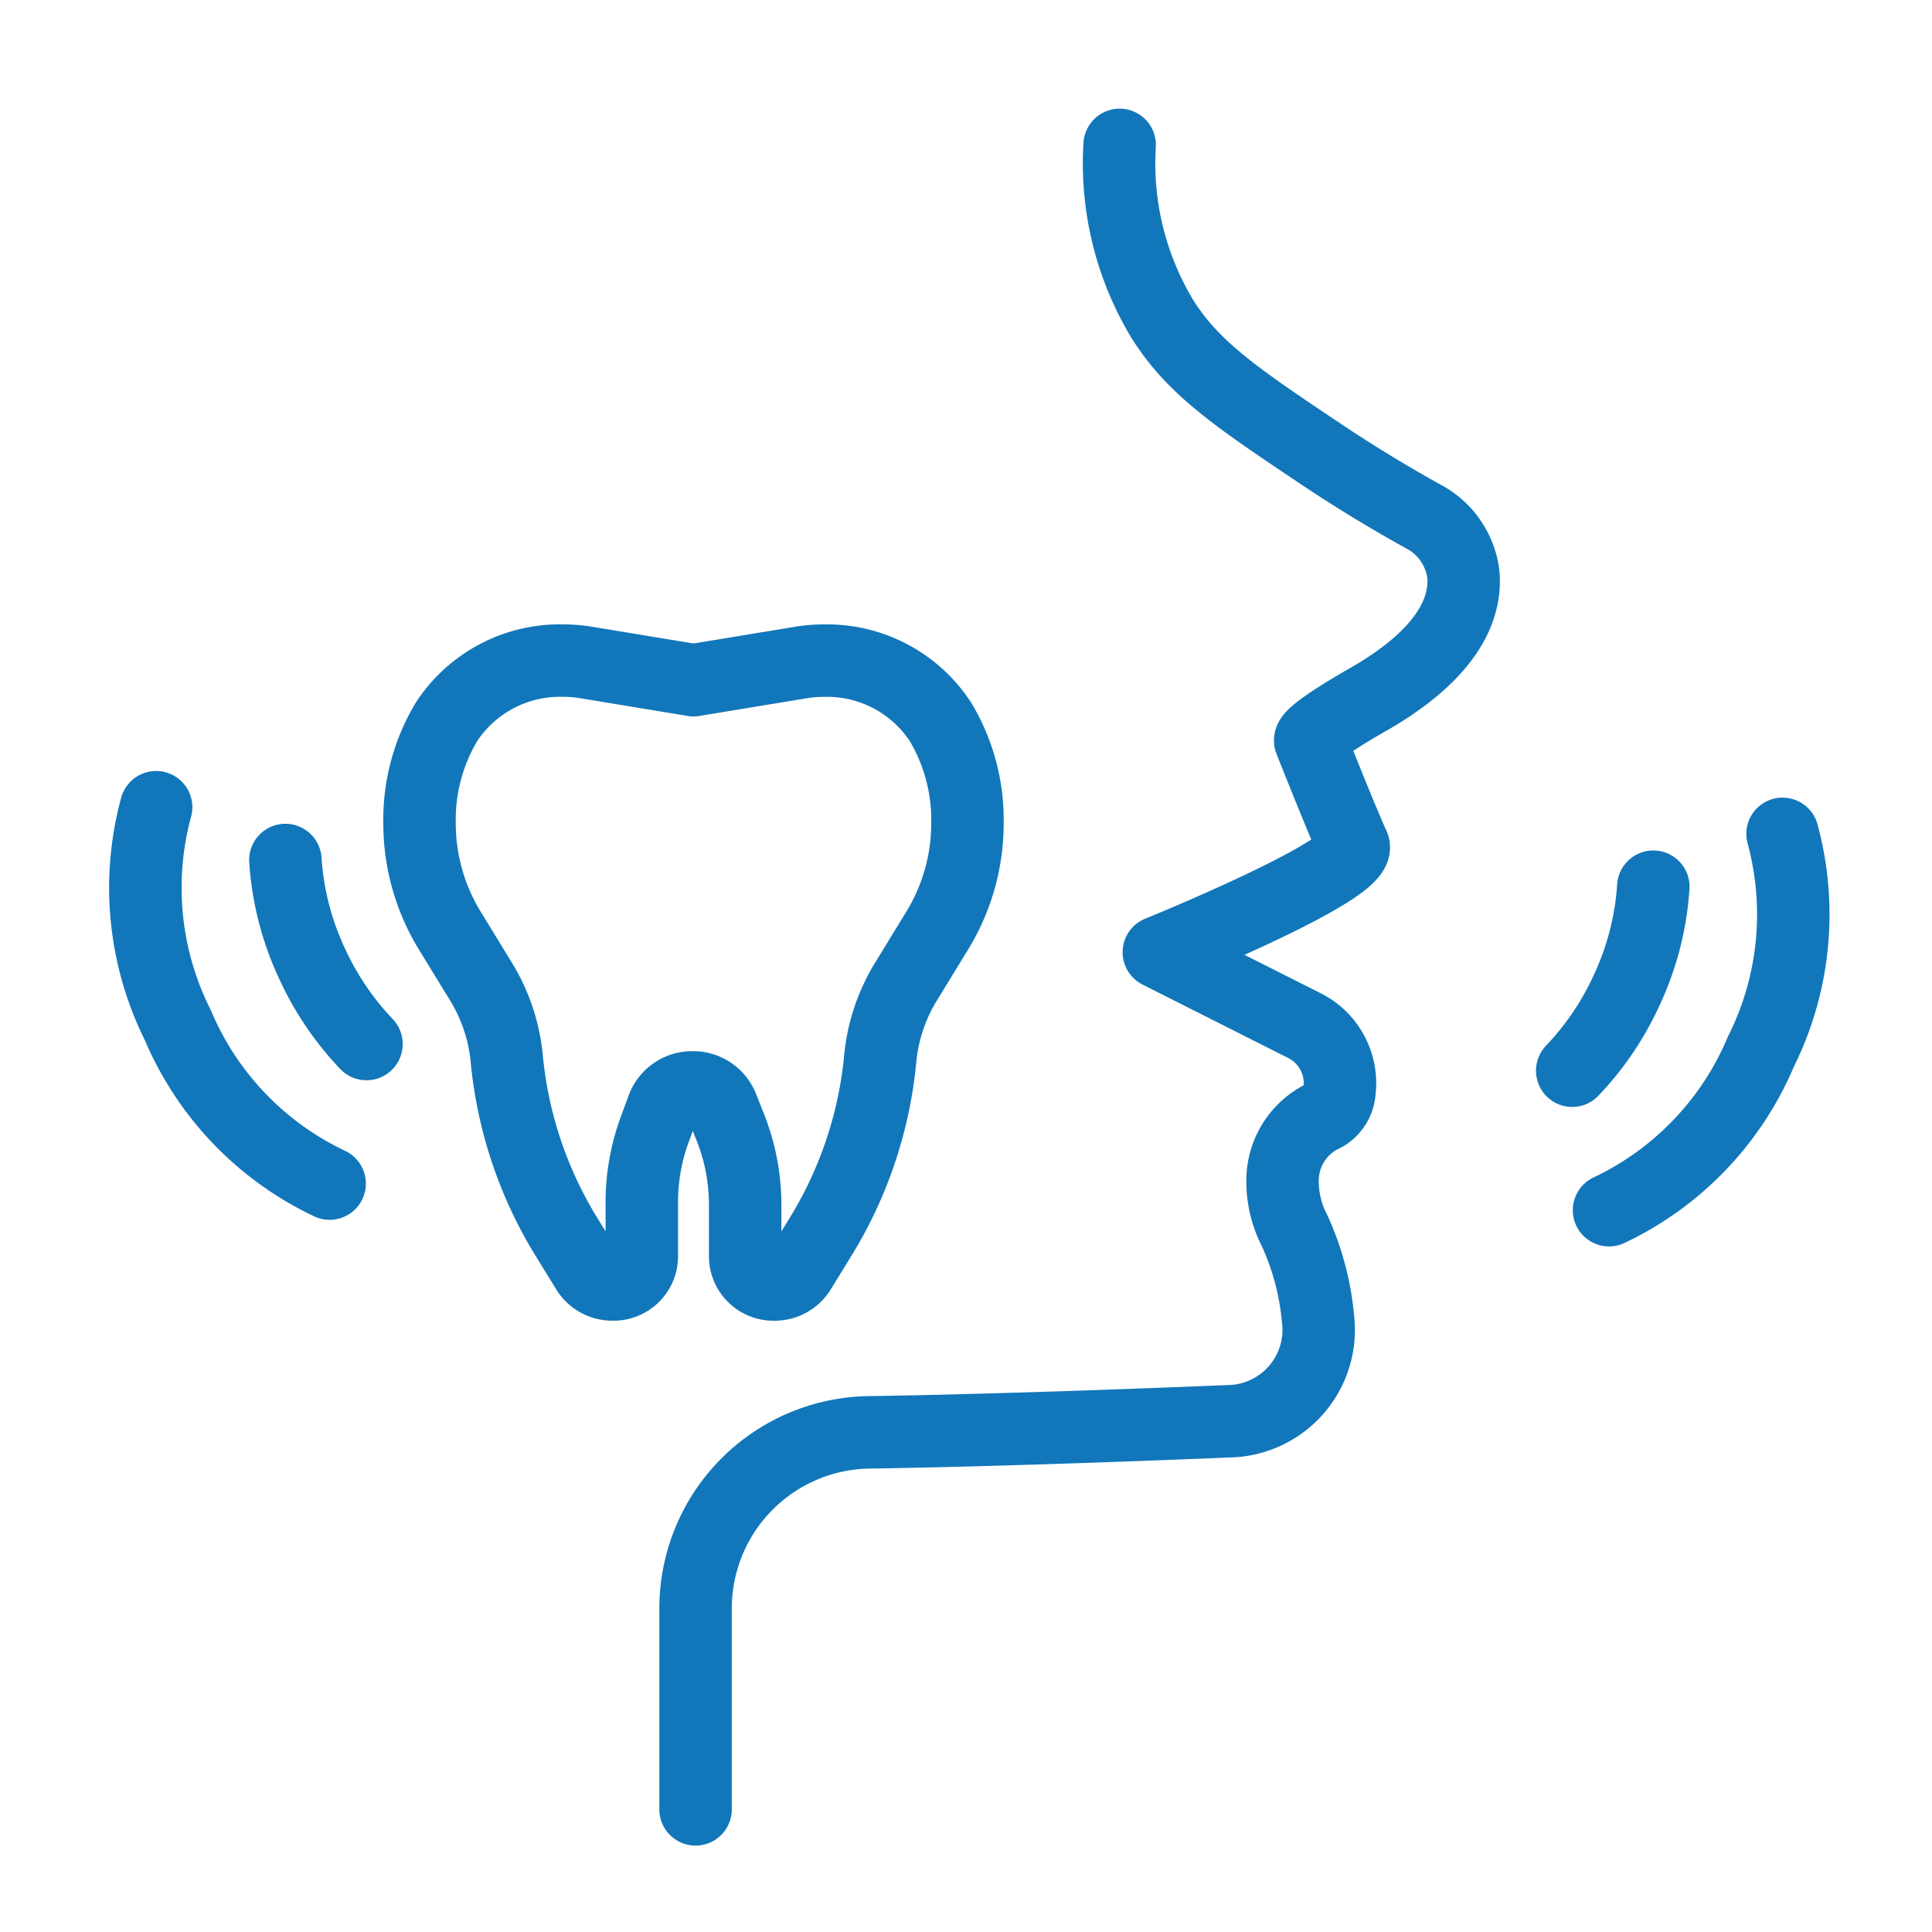 <svg xmlns="http://www.w3.org/2000/svg" width="80" height="80" viewBox="0 0 80 80">
  <g id="Group_90" data-name="Group 90" transform="translate(-758 -2552)">
    <g id="Group_32" data-name="Group 32" transform="translate(469.82 2653.162)">
      <g id="Group_31" data-name="Group 31" transform="translate(305.551 -73.807)">
        <g id="Group_30" data-name="Group 30" transform="translate(0 0)">
          <path id="Path_90" data-name="Path 90" d="M318.777-69.463l4.429-.73a5.913,5.913,0,0,1,.977-.081h.008a5.616,5.616,0,0,1,4.818,2.543,7.915,7.915,0,0,1,1.112,4.212h0a8.5,8.5,0,0,1-1.263,4.442l-1.267,2.07a7.457,7.457,0,0,0-1.08,3.2,17.181,17.181,0,0,1-2.494,7.429l-.843,1.37a1.227,1.227,0,0,1-1.048.567h0a1.172,1.172,0,0,1-1.209-1.13v-2.166a8.748,8.748,0,0,0-.622-3.232l-.335-.842a1.3,1.3,0,0,0-1.218-.791h0a1.3,1.3,0,0,0-1.23.82l-.336.911a8.745,8.745,0,0,0-.539,3.014v2.285a1.171,1.171,0,0,1-1.208,1.13h0a1.228,1.228,0,0,1-1.049-.567l-.843-1.37a17.18,17.18,0,0,1-2.494-7.429,7.445,7.445,0,0,0-1.08-3.2l-1.267-2.07a8.5,8.5,0,0,1-1.263-4.442h0a7.915,7.915,0,0,1,1.116-4.219,5.616,5.616,0,0,1,4.814-2.536h.008a5.914,5.914,0,0,1,.977.081l4.43.73" transform="translate(-307.432 70.274)" fill="none" stroke="#1177ba" stroke-linecap="round" stroke-linejoin="round" stroke-width="3"/>
        </g>
      </g>
      <path id="Path_91" data-name="Path 91" d="M320.755-26.24v-8.312a7.294,7.294,0,0,1,7.19-7.3c4.779-.07,11.054-.3,14.98-.462a3.785,3.785,0,0,0,3.6-4.274,11.121,11.121,0,0,0-.976-3.636,4.408,4.408,0,0,1-.488-2.049,2.966,2.966,0,0,1,1.688-2.681l.037-.018a1.236,1.236,0,0,0,.63-.983,2.674,2.674,0,0,0-1.5-2.764l-5.978-3.013s8.509-3.445,8.055-4.422-1.788-4.343-1.788-4.343c0-.363,2.547-1.786,2.547-1.786,3.094-1.814,3.836-3.576,3.807-4.884a2.721,2.721,0,0,0-.04-.4,3.15,3.15,0,0,0-1.613-2.2c-1.147-.635-2.625-1.5-4.283-2.612-3.5-2.34-5.274-3.551-6.551-5.593a12.48,12.48,0,0,1-1.757-7.19" transform="translate(-3.773)" fill="none" stroke="#1177ba" stroke-linecap="round" stroke-linejoin="round" stroke-width="3"/>
      <path id="Path_92" data-name="Path 92" d="M300.959-60.652a11.942,11.942,0,0,0,1.1,4.279,12.124,12.124,0,0,0,2.258,3.341" transform="translate(-0.962 -4.899)" fill="none" stroke="#1177ba" stroke-linecap="round" stroke-linejoin="round" stroke-width="3"/>
      <path id="Path_93" data-name="Path 93" d="M294.645-63.2a12.709,12.709,0,0,0,.9,9.027,12.725,12.725,0,0,0,6.285,6.558" transform="translate(0 -4.537)" fill="none" stroke="#1177ba" stroke-linecap="round" stroke-linejoin="round" stroke-width="3"/>
      <path id="Path_94" data-name="Path 94" d="M366.417-59.364a11.946,11.946,0,0,1-1.1,4.28,12.138,12.138,0,0,1-2.258,3.34" transform="translate(-9.777 -5.082)" fill="none" stroke="#1177ba" stroke-linecap="round" stroke-linejoin="round" stroke-width="3"/>
      <path id="Path_95" data-name="Path 95" d="M372.02-61.914a12.714,12.714,0,0,1-.9,9.027,12.72,12.72,0,0,1-6.285,6.557" transform="translate(-10.029 -4.72)" fill="none" stroke="#1177ba" stroke-linecap="round" stroke-linejoin="round" stroke-width="3"/>
    </g>
    <rect id="Rectangle_24" data-name="Rectangle 24" width="80" height="80" transform="translate(758 2552)" fill="none"/>
  </g>
</svg>
